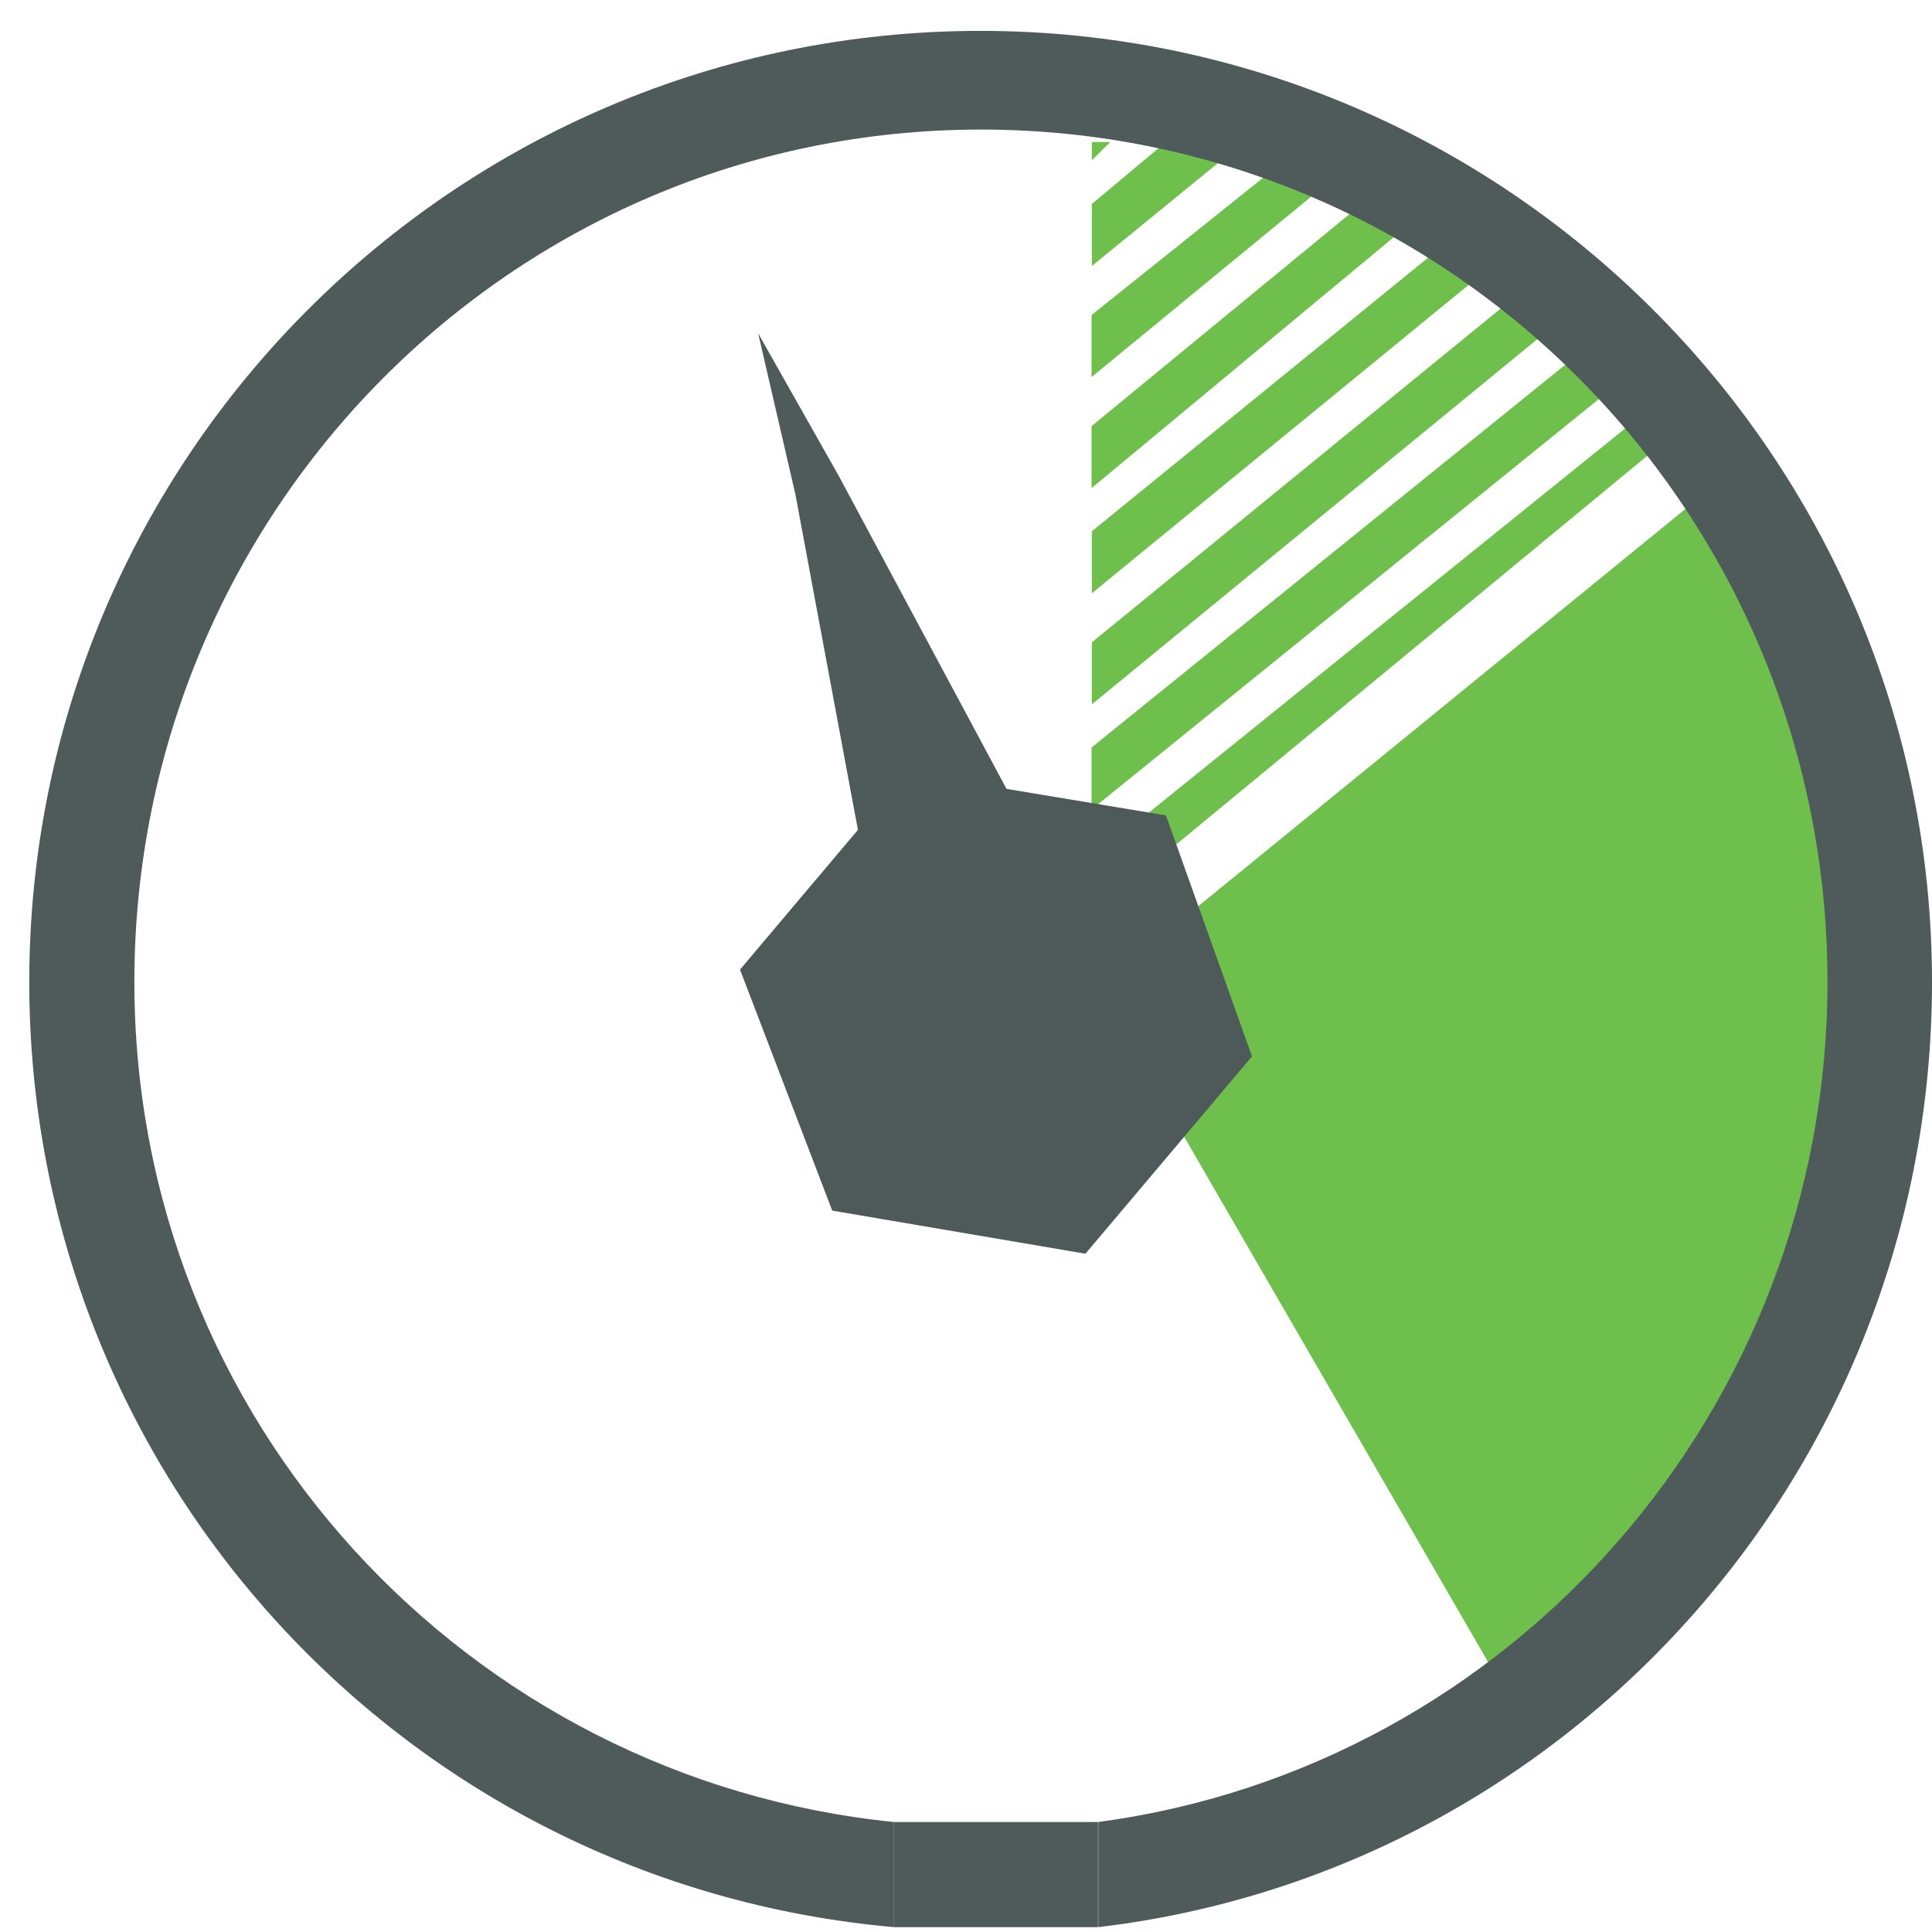 <svg width="66" height="66" xmlns="http://www.w3.org/2000/svg" xmlns:xlink="http://www.w3.org/1999/xlink" xml:space="preserve" overflow="hidden"><defs><clipPath id="clip0"><rect x="1030" y="490" width="66" height="66"></rect></clipPath><clipPath id="clip1"><rect x="1031" y="491" width="65" height="65"></rect></clipPath><clipPath id="clip2"><rect x="1031" y="491" width="65" height="65"></rect></clipPath><clipPath id="clip3"><rect x="1031" y="491" width="65" height="65"></rect></clipPath></defs><g clip-path="url(#clip0)" transform="translate(-1030 -490)"><g clip-path="url(#clip1)"><g clip-path="url(#clip2)"><g clip-path="url(#clip3)"><path d="M808.98 463.261C808.427 463.261 808.003 463.703 808.003 464.237L808.003 473.484C808.003 474.018 808.445 474.46 808.98 474.46L822.186 474.46C822.738 474.46 823.162 474.018 823.162 473.484L823.162 464.237C823.162 463.685 822.72 463.261 822.186 463.261L808.98 463.261" fill="#4F5A5B" fill-rule="nonzero" fill-opacity="1"></path><path d="M828.117 451.234C827.564 451.234 827.141 451.676 827.141 452.21L827.141 473.484C827.141 474.018 827.583 474.46 828.117 474.46L841.323 474.46C841.876 474.46 842.299 474.018 842.299 473.484L842.299 452.192C842.299 451.657 841.857 451.215 841.323 451.215L828.117 451.215" fill="#4F5A5B" fill-rule="nonzero" fill-opacity="1"></path><path d="M847.272 447.789C846.72 447.789 846.296 448.232 846.296 448.766L846.296 473.465C846.296 473.999 846.738 474.441 847.272 474.441L860.479 474.441C861.013 474.441 861.455 473.999 861.455 473.465L861.455 448.766C861.455 448.213 861.013 447.789 860.479 447.789L847.272 447.789" fill="#4F5A5B" fill-rule="nonzero" fill-opacity="1"></path><path d="M866.409 435.909C865.875 435.909 865.433 436.351 865.433 436.886L865.433 473.465C865.433 473.999 865.875 474.441 866.409 474.441L879.616 474.441C880.15 474.441 880.592 473.999 880.592 473.465L880.592 436.886C880.592 436.333 880.15 435.909 879.616 435.909L866.409 435.909" fill="#4F5A5B" fill-rule="nonzero" fill-opacity="1"></path><path d="M884.57 428.855 884.57 473.465C884.57 473.999 885.012 474.441 885.547 474.441L898.753 474.441C899.287 474.441 899.729 473.999 899.729 473.465L899.729 428.855C899.729 428.321 899.287 427.879 898.753 427.879L885.547 427.879C885.012 427.86 884.57 428.302 884.57 428.855M886.541 429.813 897.777 429.813 897.777 472.489 886.541 472.489 886.541 429.813Z" fill="#4F5A5B" fill-rule="nonzero" fill-opacity="1"></path><path d="M884.46 402.406 887.425 405.481 873.445 419.019C873.096 419.351 872.543 419.351 872.193 419.001L864.254 411.081C863.591 410.418 862.486 410.418 861.823 411.118L841.378 432.741 839.168 434.731 826.349 423.035 802.957 444.64 805.591 447.476 826.367 428.302 839.168 440.275 844.436 435.007 862.449 416.091C862.799 415.722 863.37 415.722 863.72 416.072L872.138 424.471C872.469 424.821 873.04 424.821 873.39 424.49L890.115 408.3 890.722 408.926 893.448 411.762 897.758 399.053 884.46 402.406Z" fill="#4F5A5B" fill-rule="nonzero" fill-opacity="1"></path><path d="M816.734 419.903 848.801 419.903 848.801 430.273 816.734 430.273 816.734 419.903Z" fill="#873749" fill-rule="evenodd" fill-opacity="1"></path><path d="M1057.17 506.877 1057.17 506.877 1059.49 519.328 1056.33 523.343 1058.85 530.729 1066.88 532.203 1071.95 526.088 1069.2 518.702 1064.76 517.652 1058.65 506.251 1055.9 501.388" fill="#4F5A5B" fill-rule="nonzero" fill-opacity="1"></path><path d="M1082.48 548.246 1082.48 548.246 1081.43 548.246 1081.43 513.637 1082.48 513.637 1082.48 548.246Z" fill="#4F5A5B" fill-rule="nonzero" fill-opacity="1"></path><path d="M1089.46 541.283 1089.46 541.283 1088.39 541.283 1088.39 504.777 1089.46 504.777 1089.46 541.283Z" fill="#4F5A5B" fill-rule="nonzero" fill-opacity="1"></path><path d="M1089.24 506.03 1089.24 506.03 1067.51 523.749 1081.43 547.804C1089.66 542.738 1095.15 533.658 1095.15 523.528 1095.15 516.805 1092.83 510.892 1089.24 506.03Z" fill="#6FBF4C" fill-rule="nonzero" fill-opacity="1"></path><path d="M1067.3 494.85 1067.3 494.85 1067.3 495.476 1067.93 494.85C1067.71 494.85 1067.51 494.85 1067.3 494.85Z" fill="#6FBF4C" fill-rule="nonzero" fill-opacity="1"></path><path d="M1069.83 494.85 1069.83 494.85 1067.3 496.968 1067.3 499.086 1071.95 495.292C1071.3 495.071 1070.45 495.071 1069.83 494.85Z" fill="#6FBF4C" fill-rule="nonzero" fill-opacity="1"></path><path d="M1073.62 495.697 1073.62 495.697 1067.29 500.762 1067.29 502.88 1075.52 496.12C1074.89 495.918 1074.27 495.918 1073.62 495.697Z" fill="#6FBF4C" fill-rule="nonzero" fill-opacity="1"></path><path d="M1076.79 496.747 1076.79 496.747 1067.29 504.556 1067.29 506.674 1078.47 497.391C1078.06 497.17 1077.43 496.968 1076.79 496.747Z" fill="#6FBF4C" fill-rule="nonzero" fill-opacity="1"></path><path d="M1079.75 498.018 1079.75 498.018 1067.3 508.148 1067.3 510.266 1081.23 498.865C1080.8 498.644 1080.16 498.441 1079.75 498.018Z" fill="#6FBF4C" fill-rule="nonzero" fill-opacity="1"></path><path d="M1082.28 499.712 1082.28 499.712 1067.3 511.942 1067.3 514.06 1083.77 500.559C1083.33 500.338 1082.9 499.915 1082.28 499.712Z" fill="#6FBF4C" fill-rule="nonzero" fill-opacity="1"></path><path d="M1084.8 501.388 1084.8 501.388 1067.29 515.534 1067.29 517.652 1086.07 502.457C1085.65 502.235 1085.22 501.812 1084.8 501.388Z" fill="#6FBF4C" fill-rule="nonzero" fill-opacity="1"></path><path d="M1086.92 503.506 1086.92 503.506 1067.3 519.328 1067.3 521.225 1087.77 504.335C1087.55 504.133 1087.14 503.709 1086.92 503.506Z" fill="#6FBF4C" fill-rule="nonzero" fill-opacity="1"></path><path d="M1096 523.546 1096 523.546C1096 505.625 1081.43 491.055 1063.49 491.055 1045.55 491.055 1031 505.625 1031 523.546 1031 540.436 1043.87 554.361 1060.54 555.834L1060.54 552.243C1045.97 550.769 1034.59 538.521 1034.59 523.546 1034.59 507.503 1047.47 494.426 1063.51 494.426 1079.55 494.426 1092.43 507.503 1092.43 523.546 1092.43 538.115 1081.67 550.345 1067.52 552.243L1067.52 555.834C1083.55 553.937 1096 540.215 1096 523.546Z" fill="#4F5A5B" fill-rule="nonzero" fill-opacity="1"></path><path d="M1067.51 555.834 1067.51 555.834 1060.54 555.834 1060.54 552.243 1067.51 552.243 1067.51 555.834Z" fill="#4F5A5B" fill-rule="nonzero" fill-opacity="1"></path><path d="M1058.43 531.356 1058.43 531.356 1067.08 532.829 1072.77 526.088 1069.83 517.855 1060.97 516.381 1055.28 523.122 1058.43 531.356Z" fill="#4E595A" fill-rule="nonzero" fill-opacity="1"></path></g></g></g></g></svg>